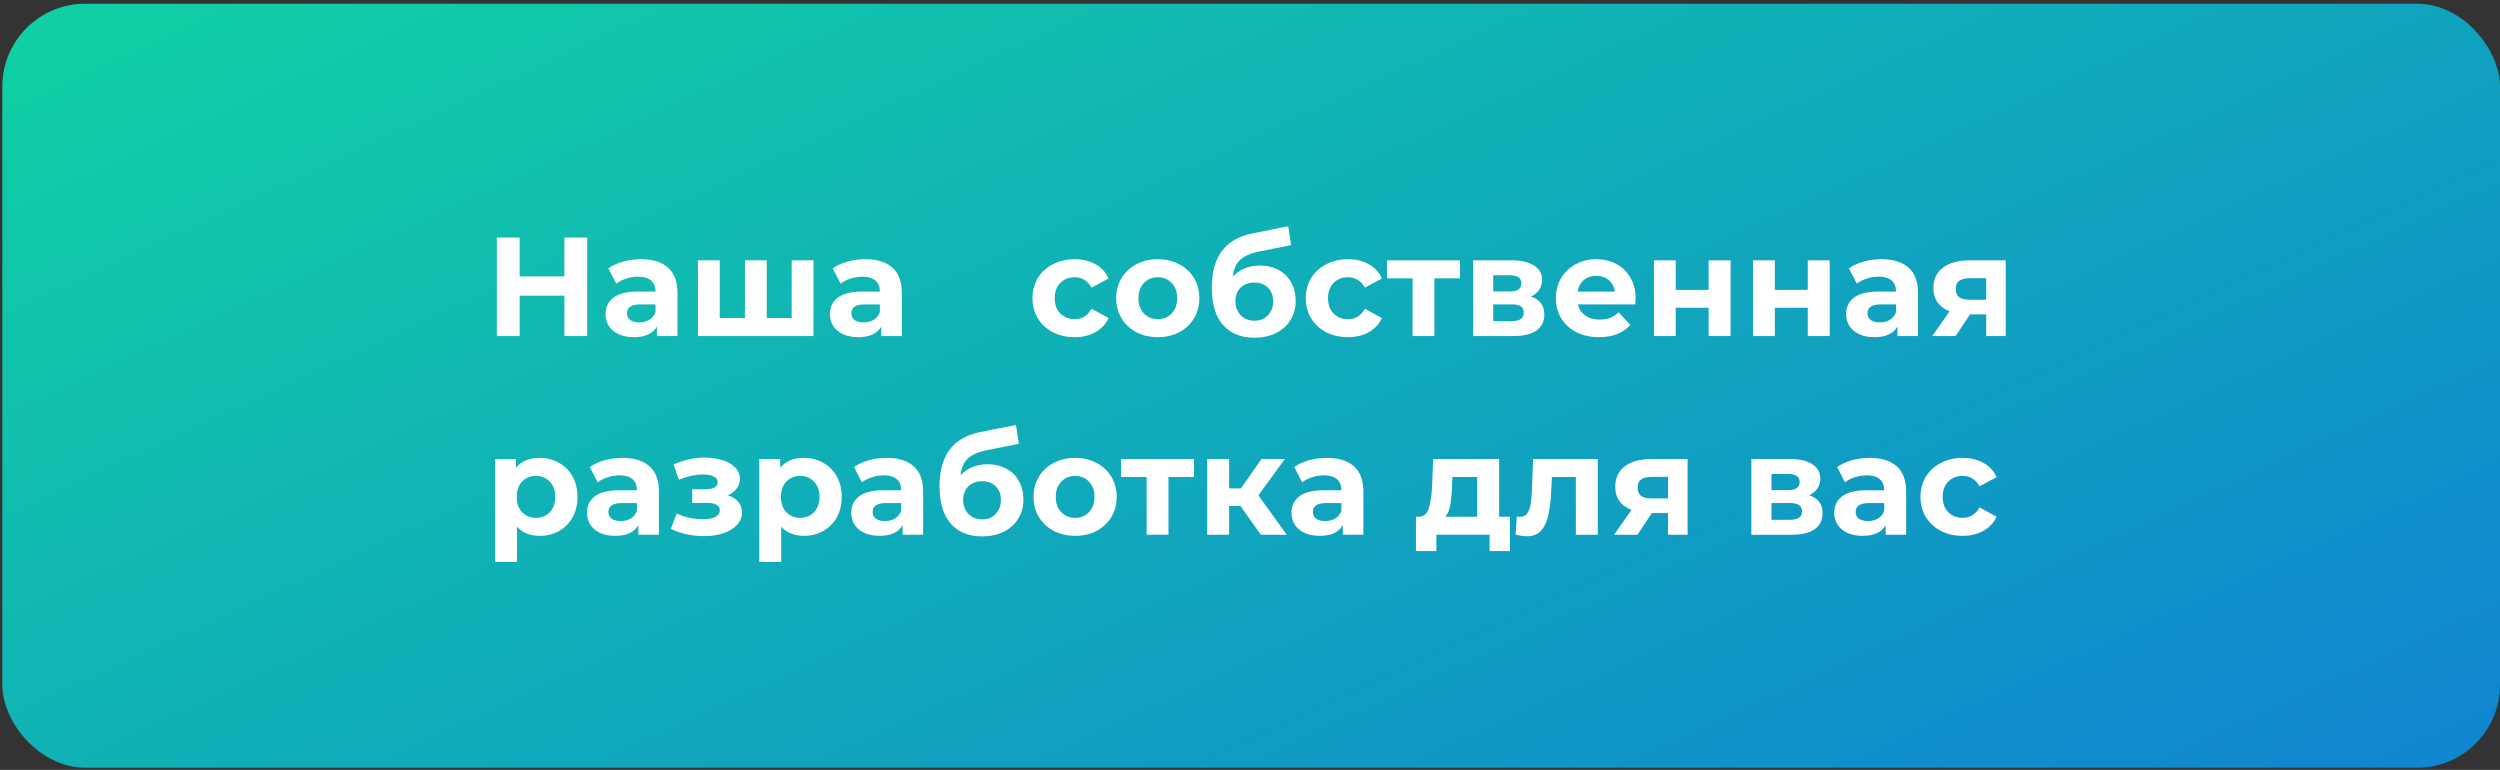 <?xml version="1.0" encoding="UTF-8"?> <svg xmlns="http://www.w3.org/2000/svg" width="302" height="93" viewBox="0 0 302 93" fill="none"><rect x="0" y="0" width="302" height="93" fill="#333333" stroke="none"/><rect x="0.279" y="0.453" width="301.721" height="92.281" rx="10" fill="url(#paint0_linear_1339_163)"></rect><path d="M70.934 28.694V40.594H68.18V35.715H62.774V40.594H60.02V28.694H62.774V33.386H68.18V28.694H70.934ZM77.434 31.312C78.851 31.312 79.939 31.652 80.698 32.332C81.458 33 81.838 34.015 81.838 35.375V40.594H79.356V39.455C78.857 40.305 77.927 40.73 76.567 40.73C75.865 40.73 75.253 40.611 74.731 40.373C74.222 40.135 73.831 39.806 73.558 39.387C73.287 38.967 73.15 38.491 73.15 37.959C73.15 37.109 73.468 36.44 74.103 35.953C74.749 35.465 75.74 35.222 77.078 35.222H79.186C79.186 34.644 79.01 34.202 78.659 33.896C78.307 33.578 77.78 33.42 77.078 33.42C76.59 33.42 76.109 33.499 75.632 33.658C75.168 33.805 74.771 34.009 74.442 34.27L73.49 32.417C73.989 32.065 74.584 31.793 75.275 31.601C75.978 31.408 76.698 31.312 77.434 31.312ZM77.231 38.945C77.684 38.945 78.086 38.843 78.438 38.639C78.789 38.423 79.038 38.112 79.186 37.704V36.769H77.367C76.278 36.769 75.734 37.126 75.734 37.84C75.734 38.18 75.865 38.452 76.126 38.656C76.397 38.848 76.766 38.945 77.231 38.945ZM98.268 31.448V40.594H84.311V31.448H86.946V38.418H89.989V31.448H92.624V38.418H95.633V31.448H98.268ZM104.536 31.312C105.953 31.312 107.041 31.652 107.8 32.332C108.56 33 108.939 34.015 108.939 35.375V40.594H106.457V39.455C105.959 40.305 105.029 40.73 103.669 40.73C102.967 40.73 102.355 40.611 101.833 40.373C101.323 40.135 100.932 39.806 100.66 39.387C100.388 38.967 100.252 38.491 100.252 37.959C100.252 37.109 100.57 36.44 101.204 35.953C101.85 35.465 102.842 35.222 104.179 35.222H106.287C106.287 34.644 106.112 34.202 105.76 33.896C105.409 33.578 104.882 33.42 104.179 33.42C103.692 33.42 103.21 33.499 102.734 33.658C102.27 33.805 101.873 34.009 101.544 34.27L100.592 32.417C101.091 32.065 101.686 31.793 102.377 31.601C103.08 31.408 103.8 31.312 104.536 31.312ZM104.332 38.945C104.786 38.945 105.188 38.843 105.539 38.639C105.891 38.423 106.14 38.112 106.287 37.704V36.769H104.468C103.38 36.769 102.836 37.126 102.836 37.84C102.836 38.18 102.967 38.452 103.227 38.656C103.499 38.848 103.868 38.945 104.332 38.945ZM129.823 40.73C128.849 40.73 127.97 40.531 127.188 40.135C126.418 39.727 125.811 39.166 125.369 38.452C124.939 37.738 124.723 36.927 124.723 36.021C124.723 35.114 124.939 34.304 125.369 33.59C125.811 32.876 126.418 32.32 127.188 31.924C127.97 31.516 128.849 31.312 129.823 31.312C130.787 31.312 131.625 31.516 132.339 31.924C133.065 32.32 133.592 32.893 133.92 33.641L131.863 34.746C131.387 33.907 130.702 33.488 129.806 33.488C129.115 33.488 128.543 33.714 128.089 34.168C127.636 34.621 127.409 35.239 127.409 36.021C127.409 36.803 127.636 37.42 128.089 37.874C128.543 38.327 129.115 38.554 129.806 38.554C130.713 38.554 131.399 38.134 131.863 37.296L133.92 38.418C133.592 39.143 133.065 39.71 132.339 40.118C131.625 40.526 130.787 40.73 129.823 40.73ZM139.87 40.73C138.906 40.73 138.039 40.531 137.269 40.135C136.509 39.727 135.914 39.166 135.484 38.452C135.053 37.738 134.838 36.927 134.838 36.021C134.838 35.114 135.053 34.304 135.484 33.59C135.914 32.876 136.509 32.32 137.269 31.924C138.039 31.516 138.906 31.312 139.87 31.312C140.833 31.312 141.694 31.516 142.454 31.924C143.213 32.32 143.808 32.876 144.239 33.59C144.669 34.304 144.885 35.114 144.885 36.021C144.885 36.927 144.669 37.738 144.239 38.452C143.808 39.166 143.213 39.727 142.454 40.135C141.694 40.531 140.833 40.73 139.87 40.73ZM139.87 38.554C140.55 38.554 141.105 38.327 141.536 37.874C141.978 37.409 142.199 36.791 142.199 36.021C142.199 35.25 141.978 34.638 141.536 34.185C141.105 33.72 140.55 33.488 139.87 33.488C139.19 33.488 138.629 33.72 138.187 34.185C137.745 34.638 137.524 35.25 137.524 36.021C137.524 36.791 137.745 37.409 138.187 37.874C138.629 38.327 139.19 38.554 139.87 38.554ZM152.166 32.077C153.038 32.077 153.803 32.258 154.461 32.621C155.118 32.972 155.622 33.471 155.974 34.117C156.336 34.763 156.518 35.511 156.518 36.361C156.518 37.233 156.302 38.01 155.872 38.69C155.452 39.358 154.863 39.88 154.104 40.254C153.344 40.616 152.483 40.798 151.52 40.798C149.922 40.798 148.664 40.288 147.746 39.268C146.839 38.236 146.386 36.729 146.386 34.746C146.386 32.91 146.782 31.448 147.576 30.36C148.38 29.26 149.61 28.541 151.265 28.201L155.617 27.334L155.974 29.612L152.132 30.377C151.089 30.581 150.313 30.921 149.803 31.397C149.304 31.873 149.009 32.547 148.919 33.42C149.315 32.989 149.791 32.66 150.347 32.434C150.902 32.196 151.508 32.077 152.166 32.077ZM151.537 38.741C152.217 38.741 152.761 38.52 153.169 38.078C153.588 37.636 153.798 37.075 153.798 36.395C153.798 35.703 153.588 35.154 153.169 34.746C152.761 34.338 152.217 34.134 151.537 34.134C150.845 34.134 150.29 34.338 149.871 34.746C149.451 35.154 149.242 35.703 149.242 36.395C149.242 37.086 149.457 37.653 149.888 38.095C150.318 38.525 150.868 38.741 151.537 38.741ZM162.839 40.73C161.865 40.73 160.986 40.531 160.204 40.135C159.434 39.727 158.827 39.166 158.385 38.452C157.955 37.738 157.739 36.927 157.739 36.021C157.739 35.114 157.955 34.304 158.385 33.59C158.827 32.876 159.434 32.32 160.204 31.924C160.986 31.516 161.865 31.312 162.839 31.312C163.803 31.312 164.641 31.516 165.355 31.924C166.081 32.32 166.608 32.893 166.936 33.641L164.879 34.746C164.403 33.907 163.718 33.488 162.822 33.488C162.131 33.488 161.559 33.714 161.105 34.168C160.652 34.621 160.425 35.239 160.425 36.021C160.425 36.803 160.652 37.42 161.105 37.874C161.559 38.327 162.131 38.554 162.822 38.554C163.729 38.554 164.415 38.134 164.879 37.296L166.936 38.418C166.608 39.143 166.081 39.71 165.355 40.118C164.641 40.526 163.803 40.73 162.839 40.73ZM176.369 33.624H173.275V40.594H170.64V33.624H167.546V31.448H176.369V33.624ZM184.939 35.817C186.016 36.179 186.554 36.905 186.554 37.993C186.554 38.82 186.243 39.46 185.619 39.914C184.996 40.367 184.067 40.594 182.831 40.594H177.952V31.448H182.627C183.772 31.448 184.667 31.657 185.313 32.077C185.959 32.485 186.282 33.063 186.282 33.811C186.282 34.264 186.163 34.666 185.925 35.018C185.699 35.358 185.37 35.624 184.939 35.817ZM180.383 35.205H182.389C183.319 35.205 183.783 34.876 183.783 34.219C183.783 33.573 183.319 33.25 182.389 33.25H180.383V35.205ZM182.61 38.792C183.585 38.792 184.072 38.457 184.072 37.789C184.072 37.437 183.959 37.182 183.732 37.024C183.506 36.854 183.149 36.769 182.661 36.769H180.383V38.792H182.61ZM197.588 36.055C197.588 36.089 197.571 36.327 197.537 36.769H190.618C190.743 37.335 191.038 37.783 191.502 38.112C191.967 38.44 192.545 38.605 193.236 38.605C193.712 38.605 194.132 38.537 194.494 38.401C194.868 38.253 195.214 38.027 195.531 37.721L196.942 39.251C196.081 40.237 194.823 40.73 193.168 40.73C192.137 40.73 191.225 40.531 190.431 40.135C189.638 39.727 189.026 39.166 188.595 38.452C188.165 37.738 187.949 36.927 187.949 36.021C187.949 35.125 188.159 34.321 188.578 33.607C189.009 32.881 189.593 32.32 190.329 31.924C191.077 31.516 191.91 31.312 192.828 31.312C193.724 31.312 194.534 31.504 195.259 31.89C195.985 32.275 196.551 32.83 196.959 33.556C197.379 34.27 197.588 35.103 197.588 36.055ZM192.845 33.318C192.245 33.318 191.74 33.488 191.332 33.828C190.924 34.168 190.675 34.632 190.584 35.222H195.089C194.999 34.644 194.749 34.185 194.341 33.845C193.933 33.493 193.435 33.318 192.845 33.318ZM199.791 31.448H202.426V35.018H206.404V31.448H209.056V40.594H206.404V37.177H202.426V40.594H199.791V31.448ZM211.765 31.448H214.4V35.018H218.378V31.448H221.03V40.594H218.378V37.177H214.4V40.594H211.765V31.448ZM227.292 31.312C228.708 31.312 229.796 31.652 230.556 32.332C231.315 33 231.695 34.015 231.695 35.375V40.594H229.213V39.455C228.714 40.305 227.785 40.73 226.425 40.73C225.722 40.73 225.11 40.611 224.589 40.373C224.079 40.135 223.688 39.806 223.416 39.387C223.144 38.967 223.008 38.491 223.008 37.959C223.008 37.109 223.325 36.44 223.96 35.953C224.606 35.465 225.597 35.222 226.935 35.222H229.043C229.043 34.644 228.867 34.202 228.516 33.896C228.164 33.578 227.637 33.42 226.935 33.42C226.447 33.42 225.966 33.499 225.49 33.658C225.025 33.805 224.628 34.009 224.3 34.27L223.348 32.417C223.846 32.065 224.441 31.793 225.133 31.601C225.835 31.408 226.555 31.312 227.292 31.312ZM227.088 38.945C227.541 38.945 227.943 38.843 228.295 38.639C228.646 38.423 228.895 38.112 229.043 37.704V36.769H227.224C226.136 36.769 225.592 37.126 225.592 37.84C225.592 38.18 225.722 38.452 225.983 38.656C226.255 38.848 226.623 38.945 227.088 38.945ZM242.294 31.448V40.594H239.931V37.976H237.976L236.242 40.594H233.42L235.511 37.602C234.877 37.352 234.389 36.995 234.049 36.531C233.721 36.055 233.556 35.482 233.556 34.814C233.556 33.737 233.942 32.91 234.712 32.332C235.494 31.742 236.565 31.448 237.925 31.448H242.294ZM237.976 33.607C237.41 33.607 236.979 33.709 236.684 33.913C236.401 34.117 236.259 34.445 236.259 34.899C236.259 35.352 236.395 35.686 236.667 35.902C236.951 36.106 237.376 36.208 237.942 36.208H239.931V33.607H237.976ZM65.205 55.312C66.055 55.312 66.826 55.51 67.517 55.907C68.22 56.292 68.769 56.842 69.166 57.556C69.563 58.258 69.761 59.08 69.761 60.021C69.761 60.961 69.563 61.789 69.166 62.503C68.769 63.205 68.22 63.755 67.517 64.152C66.826 64.537 66.055 64.73 65.205 64.73C64.038 64.73 63.12 64.361 62.451 63.625V67.892H59.799V55.448H62.332V56.502C62.989 55.708 63.947 55.312 65.205 55.312ZM64.746 62.554C65.426 62.554 65.981 62.327 66.412 61.874C66.854 61.409 67.075 60.791 67.075 60.021C67.075 59.25 66.854 58.638 66.412 58.185C65.981 57.72 65.426 57.488 64.746 57.488C64.066 57.488 63.505 57.72 63.063 58.185C62.632 58.638 62.417 59.25 62.417 60.021C62.417 60.791 62.632 61.409 63.063 61.874C63.505 62.327 64.066 62.554 64.746 62.554ZM75.193 55.312C76.61 55.312 77.698 55.652 78.457 56.332C79.217 57 79.596 58.015 79.596 59.375V64.594H77.114V63.455C76.616 64.305 75.686 64.73 74.326 64.73C73.624 64.73 73.012 64.611 72.49 64.373C71.98 64.135 71.589 63.806 71.317 63.387C71.045 62.967 70.909 62.491 70.909 61.959C70.909 61.109 71.227 60.44 71.861 59.953C72.507 59.465 73.499 59.222 74.836 59.222H76.944C76.944 58.644 76.769 58.202 76.417 57.896C76.066 57.578 75.539 57.42 74.836 57.42C74.349 57.42 73.867 57.499 73.391 57.658C72.927 57.805 72.53 58.009 72.201 58.27L71.249 56.417C71.748 56.065 72.343 55.793 73.034 55.601C73.737 55.408 74.457 55.312 75.193 55.312ZM74.989 62.945C75.443 62.945 75.845 62.843 76.196 62.639C76.548 62.423 76.797 62.112 76.944 61.704V60.769H75.125C74.037 60.769 73.493 61.126 73.493 61.84C73.493 62.18 73.624 62.452 73.884 62.656C74.156 62.848 74.525 62.945 74.989 62.945ZM87.92 59.834C88.464 60.004 88.883 60.264 89.178 60.616C89.484 60.967 89.637 61.386 89.637 61.874C89.637 62.452 89.439 62.962 89.042 63.404C88.645 63.834 88.101 64.169 87.41 64.407C86.719 64.645 85.937 64.764 85.064 64.764C84.35 64.764 83.647 64.69 82.956 64.543C82.265 64.395 81.624 64.174 81.035 63.88L81.749 62.027C82.712 62.491 83.778 62.724 84.945 62.724C85.568 62.724 86.056 62.633 86.407 62.452C86.77 62.259 86.951 61.993 86.951 61.653C86.951 61.358 86.826 61.137 86.577 60.99C86.328 60.831 85.965 60.752 85.489 60.752H83.619V59.103H85.251C85.716 59.103 86.073 59.029 86.322 58.882C86.571 58.734 86.696 58.519 86.696 58.236C86.696 57.941 86.537 57.714 86.22 57.556C85.914 57.397 85.472 57.318 84.894 57.318C84.01 57.318 83.047 57.527 82.004 57.947L81.358 56.111C82.627 55.555 83.863 55.278 85.064 55.278C85.891 55.278 86.628 55.38 87.274 55.584C87.931 55.788 88.447 56.088 88.821 56.485C89.195 56.87 89.382 57.323 89.382 57.845C89.382 58.275 89.252 58.666 88.991 59.018C88.73 59.358 88.373 59.63 87.92 59.834ZM97.125 55.312C97.975 55.312 98.746 55.51 99.437 55.907C100.14 56.292 100.69 56.842 101.086 57.556C101.483 58.258 101.681 59.08 101.681 60.021C101.681 60.961 101.483 61.789 101.086 62.503C100.69 63.205 100.14 63.755 99.437 64.152C98.746 64.537 97.975 64.73 97.125 64.73C95.958 64.73 95.04 64.361 94.371 63.625V67.892H91.719V55.448H94.252V56.502C94.909 55.708 95.867 55.312 97.125 55.312ZM96.666 62.554C97.346 62.554 97.901 62.327 98.332 61.874C98.774 61.409 98.995 60.791 98.995 60.021C98.995 59.25 98.774 58.638 98.332 58.185C97.901 57.72 97.346 57.488 96.666 57.488C95.986 57.488 95.425 57.72 94.983 58.185C94.552 58.638 94.337 59.25 94.337 60.021C94.337 60.791 94.552 61.409 94.983 61.874C95.425 62.327 95.986 62.554 96.666 62.554ZM107.113 55.312C108.53 55.312 109.618 55.652 110.377 56.332C111.137 57 111.516 58.015 111.516 59.375V64.594H109.034V63.455C108.536 64.305 107.606 64.73 106.246 64.73C105.544 64.73 104.932 64.611 104.41 64.373C103.9 64.135 103.509 63.806 103.237 63.387C102.965 62.967 102.829 62.491 102.829 61.959C102.829 61.109 103.147 60.44 103.781 59.953C104.427 59.465 105.419 59.222 106.756 59.222H108.864C108.864 58.644 108.689 58.202 108.337 57.896C107.986 57.578 107.459 57.42 106.756 57.42C106.269 57.42 105.787 57.499 105.311 57.658C104.847 57.805 104.45 58.009 104.121 58.27L103.169 56.417C103.668 56.065 104.263 55.793 104.954 55.601C105.657 55.408 106.377 55.312 107.113 55.312ZM106.909 62.945C107.363 62.945 107.765 62.843 108.116 62.639C108.468 62.423 108.717 62.112 108.864 61.704V60.769H107.045C105.957 60.769 105.413 61.126 105.413 61.84C105.413 62.18 105.544 62.452 105.804 62.656C106.076 62.848 106.445 62.945 106.909 62.945ZM119.277 56.077C120.15 56.077 120.915 56.258 121.572 56.621C122.23 56.972 122.734 57.471 123.085 58.117C123.448 58.763 123.629 59.511 123.629 60.361C123.629 61.233 123.414 62.01 122.983 62.69C122.564 63.358 121.975 63.88 121.215 64.254C120.456 64.616 119.595 64.798 118.631 64.798C117.033 64.798 115.775 64.288 114.857 63.268C113.951 62.236 113.497 60.729 113.497 58.746C113.497 56.91 113.894 55.448 114.687 54.36C115.492 53.26 116.722 52.541 118.376 52.201L122.728 51.334L123.085 53.612L119.243 54.377C118.201 54.581 117.424 54.921 116.914 55.397C116.416 55.873 116.121 56.547 116.03 57.42C116.427 56.989 116.903 56.66 117.458 56.434C118.014 56.196 118.62 56.077 119.277 56.077ZM118.648 62.741C119.328 62.741 119.872 62.52 120.28 62.078C120.7 61.636 120.909 61.075 120.909 60.395C120.909 59.703 120.7 59.154 120.28 58.746C119.872 58.338 119.328 58.134 118.648 58.134C117.957 58.134 117.402 58.338 116.982 58.746C116.563 59.154 116.353 59.703 116.353 60.395C116.353 61.086 116.569 61.653 116.999 62.095C117.43 62.525 117.98 62.741 118.648 62.741ZM129.883 64.73C128.919 64.73 128.052 64.531 127.282 64.135C126.522 63.727 125.927 63.166 125.497 62.452C125.066 61.738 124.851 60.927 124.851 60.021C124.851 59.114 125.066 58.304 125.497 57.59C125.927 56.876 126.522 56.32 127.282 55.924C128.052 55.516 128.919 55.312 129.883 55.312C130.846 55.312 131.707 55.516 132.467 55.924C133.226 56.32 133.821 56.876 134.252 57.59C134.682 58.304 134.898 59.114 134.898 60.021C134.898 60.927 134.682 61.738 134.252 62.452C133.821 63.166 133.226 63.727 132.467 64.135C131.707 64.531 130.846 64.73 129.883 64.73ZM129.883 62.554C130.563 62.554 131.118 62.327 131.549 61.874C131.991 61.409 132.212 60.791 132.212 60.021C132.212 59.25 131.991 58.638 131.549 58.185C131.118 57.72 130.563 57.488 129.883 57.488C129.203 57.488 128.642 57.72 128.2 58.185C127.758 58.638 127.537 59.25 127.537 60.021C127.537 60.791 127.758 61.409 128.2 61.874C128.642 62.327 129.203 62.554 129.883 62.554ZM144.244 57.624H141.15V64.594H138.515V57.624H135.421V55.448H144.244V57.624ZM149.856 61.126H148.479V64.594H145.827V55.448H148.479V59.001H149.907L152.389 55.448H155.211L152.015 59.834L155.432 64.594H152.304L149.856 61.126ZM160.292 55.312C161.708 55.312 162.796 55.652 163.556 56.332C164.315 57 164.695 58.015 164.695 59.375V64.594H162.213V63.455C161.714 64.305 160.785 64.73 159.425 64.73C158.722 64.73 158.11 64.611 157.589 64.373C157.079 64.135 156.688 63.806 156.416 63.387C156.144 62.967 156.008 62.491 156.008 61.959C156.008 61.109 156.325 60.44 156.96 59.953C157.606 59.465 158.597 59.222 159.935 59.222H162.043C162.043 58.644 161.867 58.202 161.516 57.896C161.164 57.578 160.637 57.42 159.935 57.42C159.447 57.42 158.966 57.499 158.49 57.658C158.025 57.805 157.628 58.009 157.3 58.27L156.348 56.417C156.846 56.065 157.441 55.793 158.133 55.601C158.835 55.408 159.555 55.312 160.292 55.312ZM160.088 62.945C160.541 62.945 160.943 62.843 161.295 62.639C161.646 62.423 161.895 62.112 162.043 61.704V60.769H160.224C159.136 60.769 158.592 61.126 158.592 61.84C158.592 62.18 158.722 62.452 158.983 62.656C159.255 62.848 159.623 62.945 160.088 62.945ZM182.404 62.418V66.566H179.939V64.594H173.513V66.566H171.048V62.418H171.422C171.988 62.406 172.379 62.072 172.595 61.415C172.81 60.757 172.946 59.822 173.003 58.61L173.122 55.448H181.095V62.418H182.404ZM175.4 58.797C175.366 59.726 175.292 60.485 175.179 61.075C175.077 61.664 174.878 62.112 174.584 62.418H178.443V57.624H175.451L175.4 58.797ZM193.015 55.448V64.594H190.363V57.624H187.473L187.388 59.239C187.342 60.44 187.229 61.437 187.048 62.231C186.866 63.024 186.572 63.647 186.164 64.101C185.756 64.554 185.189 64.781 184.464 64.781C184.078 64.781 183.619 64.713 183.087 64.577L183.223 62.401C183.404 62.423 183.534 62.435 183.614 62.435C184.01 62.435 184.305 62.293 184.498 62.01C184.702 61.715 184.838 61.347 184.906 60.905C184.974 60.451 185.025 59.856 185.059 59.12L185.195 55.448H193.015ZM203.861 55.448V64.594H201.498V61.976H199.543L197.809 64.594H194.987L197.078 61.602C196.443 61.352 195.956 60.995 195.616 60.531C195.287 60.055 195.123 59.482 195.123 58.814C195.123 57.737 195.508 56.91 196.279 56.332C197.061 55.742 198.132 55.448 199.492 55.448H203.861ZM199.543 57.607C198.976 57.607 198.546 57.709 198.251 57.913C197.968 58.117 197.826 58.445 197.826 58.899C197.826 59.352 197.962 59.686 198.234 59.902C198.517 60.106 198.942 60.208 199.509 60.208H201.498V57.607H199.543ZM218.551 59.817C219.628 60.179 220.166 60.905 220.166 61.993C220.166 62.82 219.855 63.46 219.231 63.914C218.608 64.367 217.679 64.594 216.443 64.594H211.564V55.448H216.239C217.384 55.448 218.279 55.657 218.925 56.077C219.571 56.485 219.894 57.063 219.894 57.811C219.894 58.264 219.775 58.666 219.537 59.018C219.311 59.358 218.982 59.624 218.551 59.817ZM213.995 59.205H216.001C216.931 59.205 217.395 58.876 217.395 58.219C217.395 57.573 216.931 57.25 216.001 57.25H213.995V59.205ZM216.222 62.792C217.197 62.792 217.684 62.457 217.684 61.789C217.684 61.437 217.571 61.182 217.344 61.024C217.118 60.854 216.761 60.769 216.273 60.769H213.995V62.792H216.222ZM225.862 55.312C227.279 55.312 228.367 55.652 229.126 56.332C229.886 57 230.265 58.015 230.265 59.375V64.594H227.783V63.455C227.285 64.305 226.355 64.73 224.995 64.73C224.293 64.73 223.681 64.611 223.159 64.373C222.649 64.135 222.258 63.806 221.986 63.387C221.714 62.967 221.578 62.491 221.578 61.959C221.578 61.109 221.896 60.44 222.53 59.953C223.176 59.465 224.168 59.222 225.505 59.222H227.613C227.613 58.644 227.438 58.202 227.086 57.896C226.735 57.578 226.208 57.42 225.505 57.42C225.018 57.42 224.536 57.499 224.06 57.658C223.596 57.805 223.199 58.009 222.87 58.27L221.918 56.417C222.417 56.065 223.012 55.793 223.703 55.601C224.406 55.408 225.126 55.312 225.862 55.312ZM225.658 62.945C226.112 62.945 226.514 62.843 226.865 62.639C227.217 62.423 227.466 62.112 227.613 61.704V60.769H225.794C224.706 60.769 224.162 61.126 224.162 61.84C224.162 62.18 224.293 62.452 224.553 62.656C224.825 62.848 225.194 62.945 225.658 62.945ZM237.091 64.73C236.117 64.73 235.238 64.531 234.456 64.135C233.686 63.727 233.079 63.166 232.637 62.452C232.207 61.738 231.991 60.927 231.991 60.021C231.991 59.114 232.207 58.304 232.637 57.59C233.079 56.876 233.686 56.32 234.456 55.924C235.238 55.516 236.117 55.312 237.091 55.312C238.055 55.312 238.893 55.516 239.607 55.924C240.333 56.32 240.86 56.893 241.188 57.641L239.131 58.746C238.655 57.907 237.97 57.488 237.074 57.488C236.383 57.488 235.811 57.714 235.357 58.168C234.904 58.621 234.677 59.239 234.677 60.021C234.677 60.803 234.904 61.42 235.357 61.874C235.811 62.327 236.383 62.554 237.074 62.554C237.981 62.554 238.667 62.134 239.131 61.296L241.188 62.418C240.86 63.143 240.333 63.71 239.607 64.118C238.893 64.526 238.055 64.73 237.091 64.73Z" fill="white"></path><defs><linearGradient id="paint0_linear_1339_163" x1="0.279" y1="0.453" x2="88.977" y2="191.589" gradientUnits="userSpaceOnUse"><stop stop-color="#10D1A3"></stop><stop offset="1" stop-color="#1084D1"></stop></linearGradient></defs></svg> 